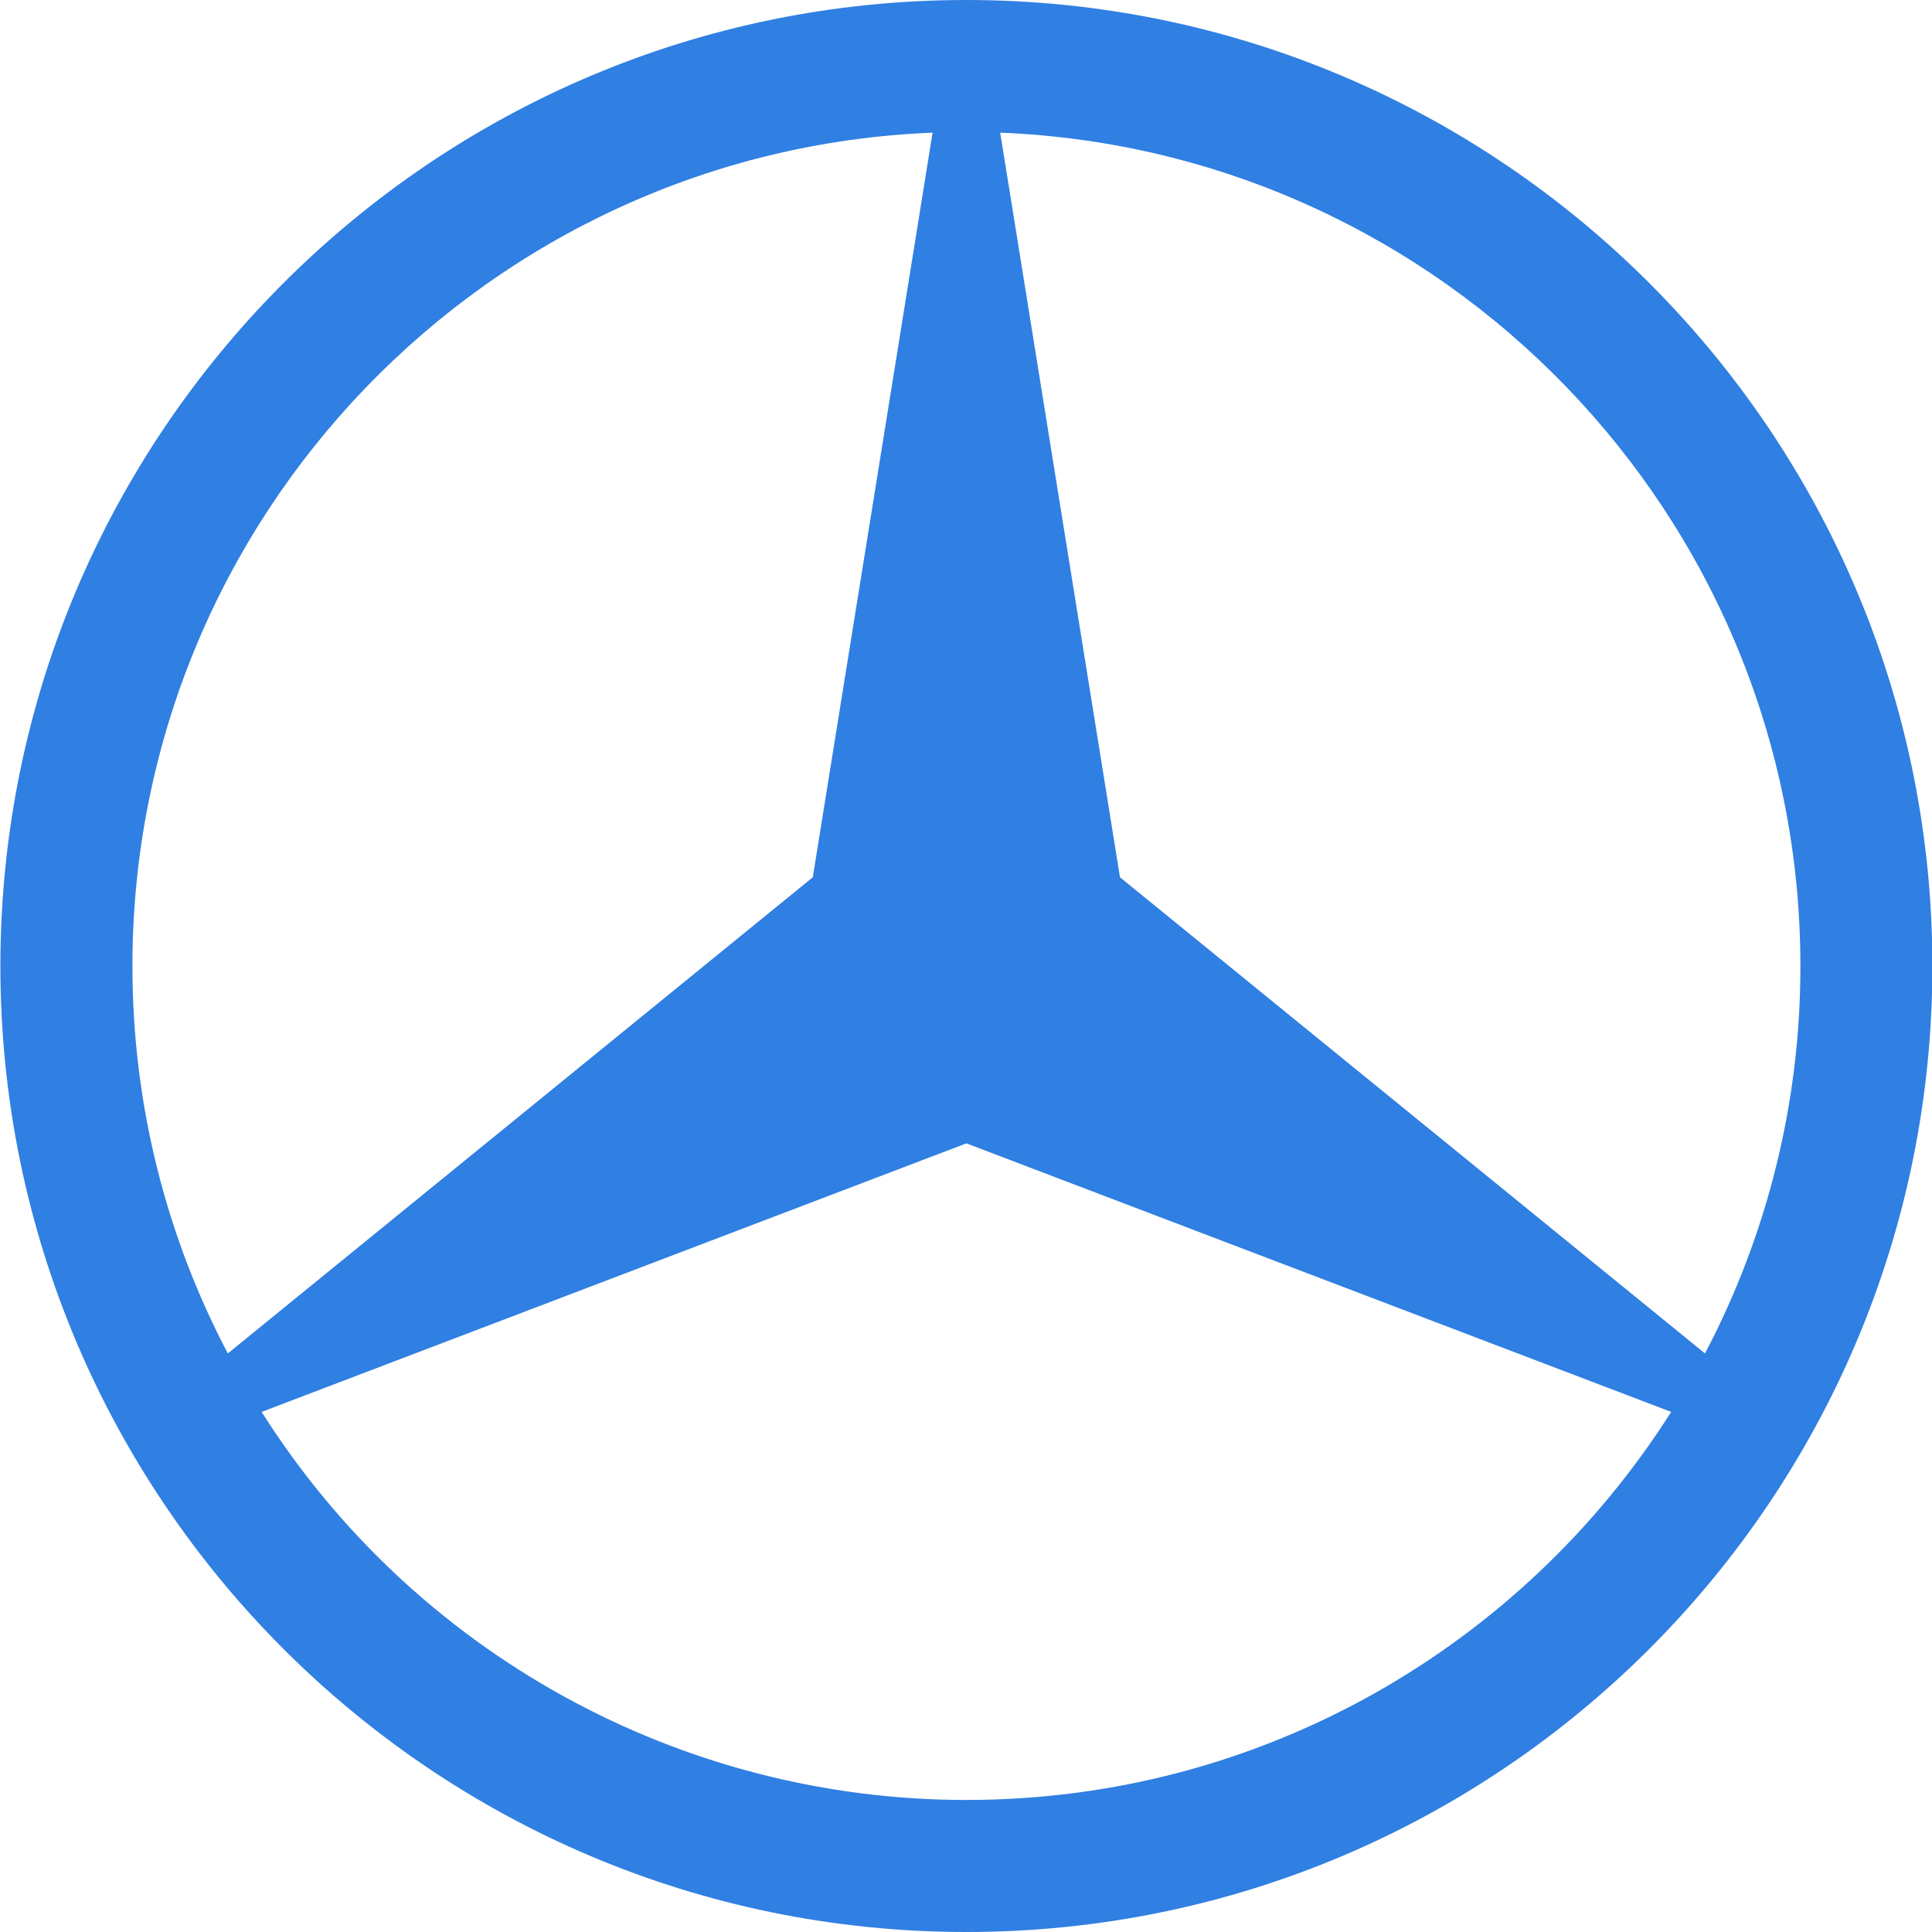 <?xml version="1.0" encoding="UTF-8"?> <svg xmlns="http://www.w3.org/2000/svg" width="50" height="50" viewBox="0 0 50 50" fill="none"> <g clip-path="url(#clip0)"> <path d="M25.01 0C38.808 0 50.01 11.202 50.01 25C50.01 38.798 38.808 50 25.01 50C11.212 50 0.01 38.798 0.01 25C0.01 11.202 11.212 0 25.01 0ZM6.771 36.54C8.717 39.617 11.41 42.151 14.599 43.907C17.788 45.663 21.37 46.584 25.01 46.583C32.679 46.583 39.421 42.575 43.25 36.54L25.01 29.59L6.771 36.54ZM28.985 22.704L44.125 35.027C45.751 31.935 46.599 28.493 46.594 25C46.594 13.381 37.392 3.894 25.885 3.433L28.985 22.704ZM24.135 3.433C12.629 3.894 3.427 13.381 3.427 25C3.427 28.619 4.319 32.029 5.896 35.027L21.035 22.704L24.135 3.433Z" fill="#307FE2"></path> </g> <defs> <clipPath id="clip0"> <rect width="50" height="50" fill="white"></rect> </clipPath> </defs> </svg> 